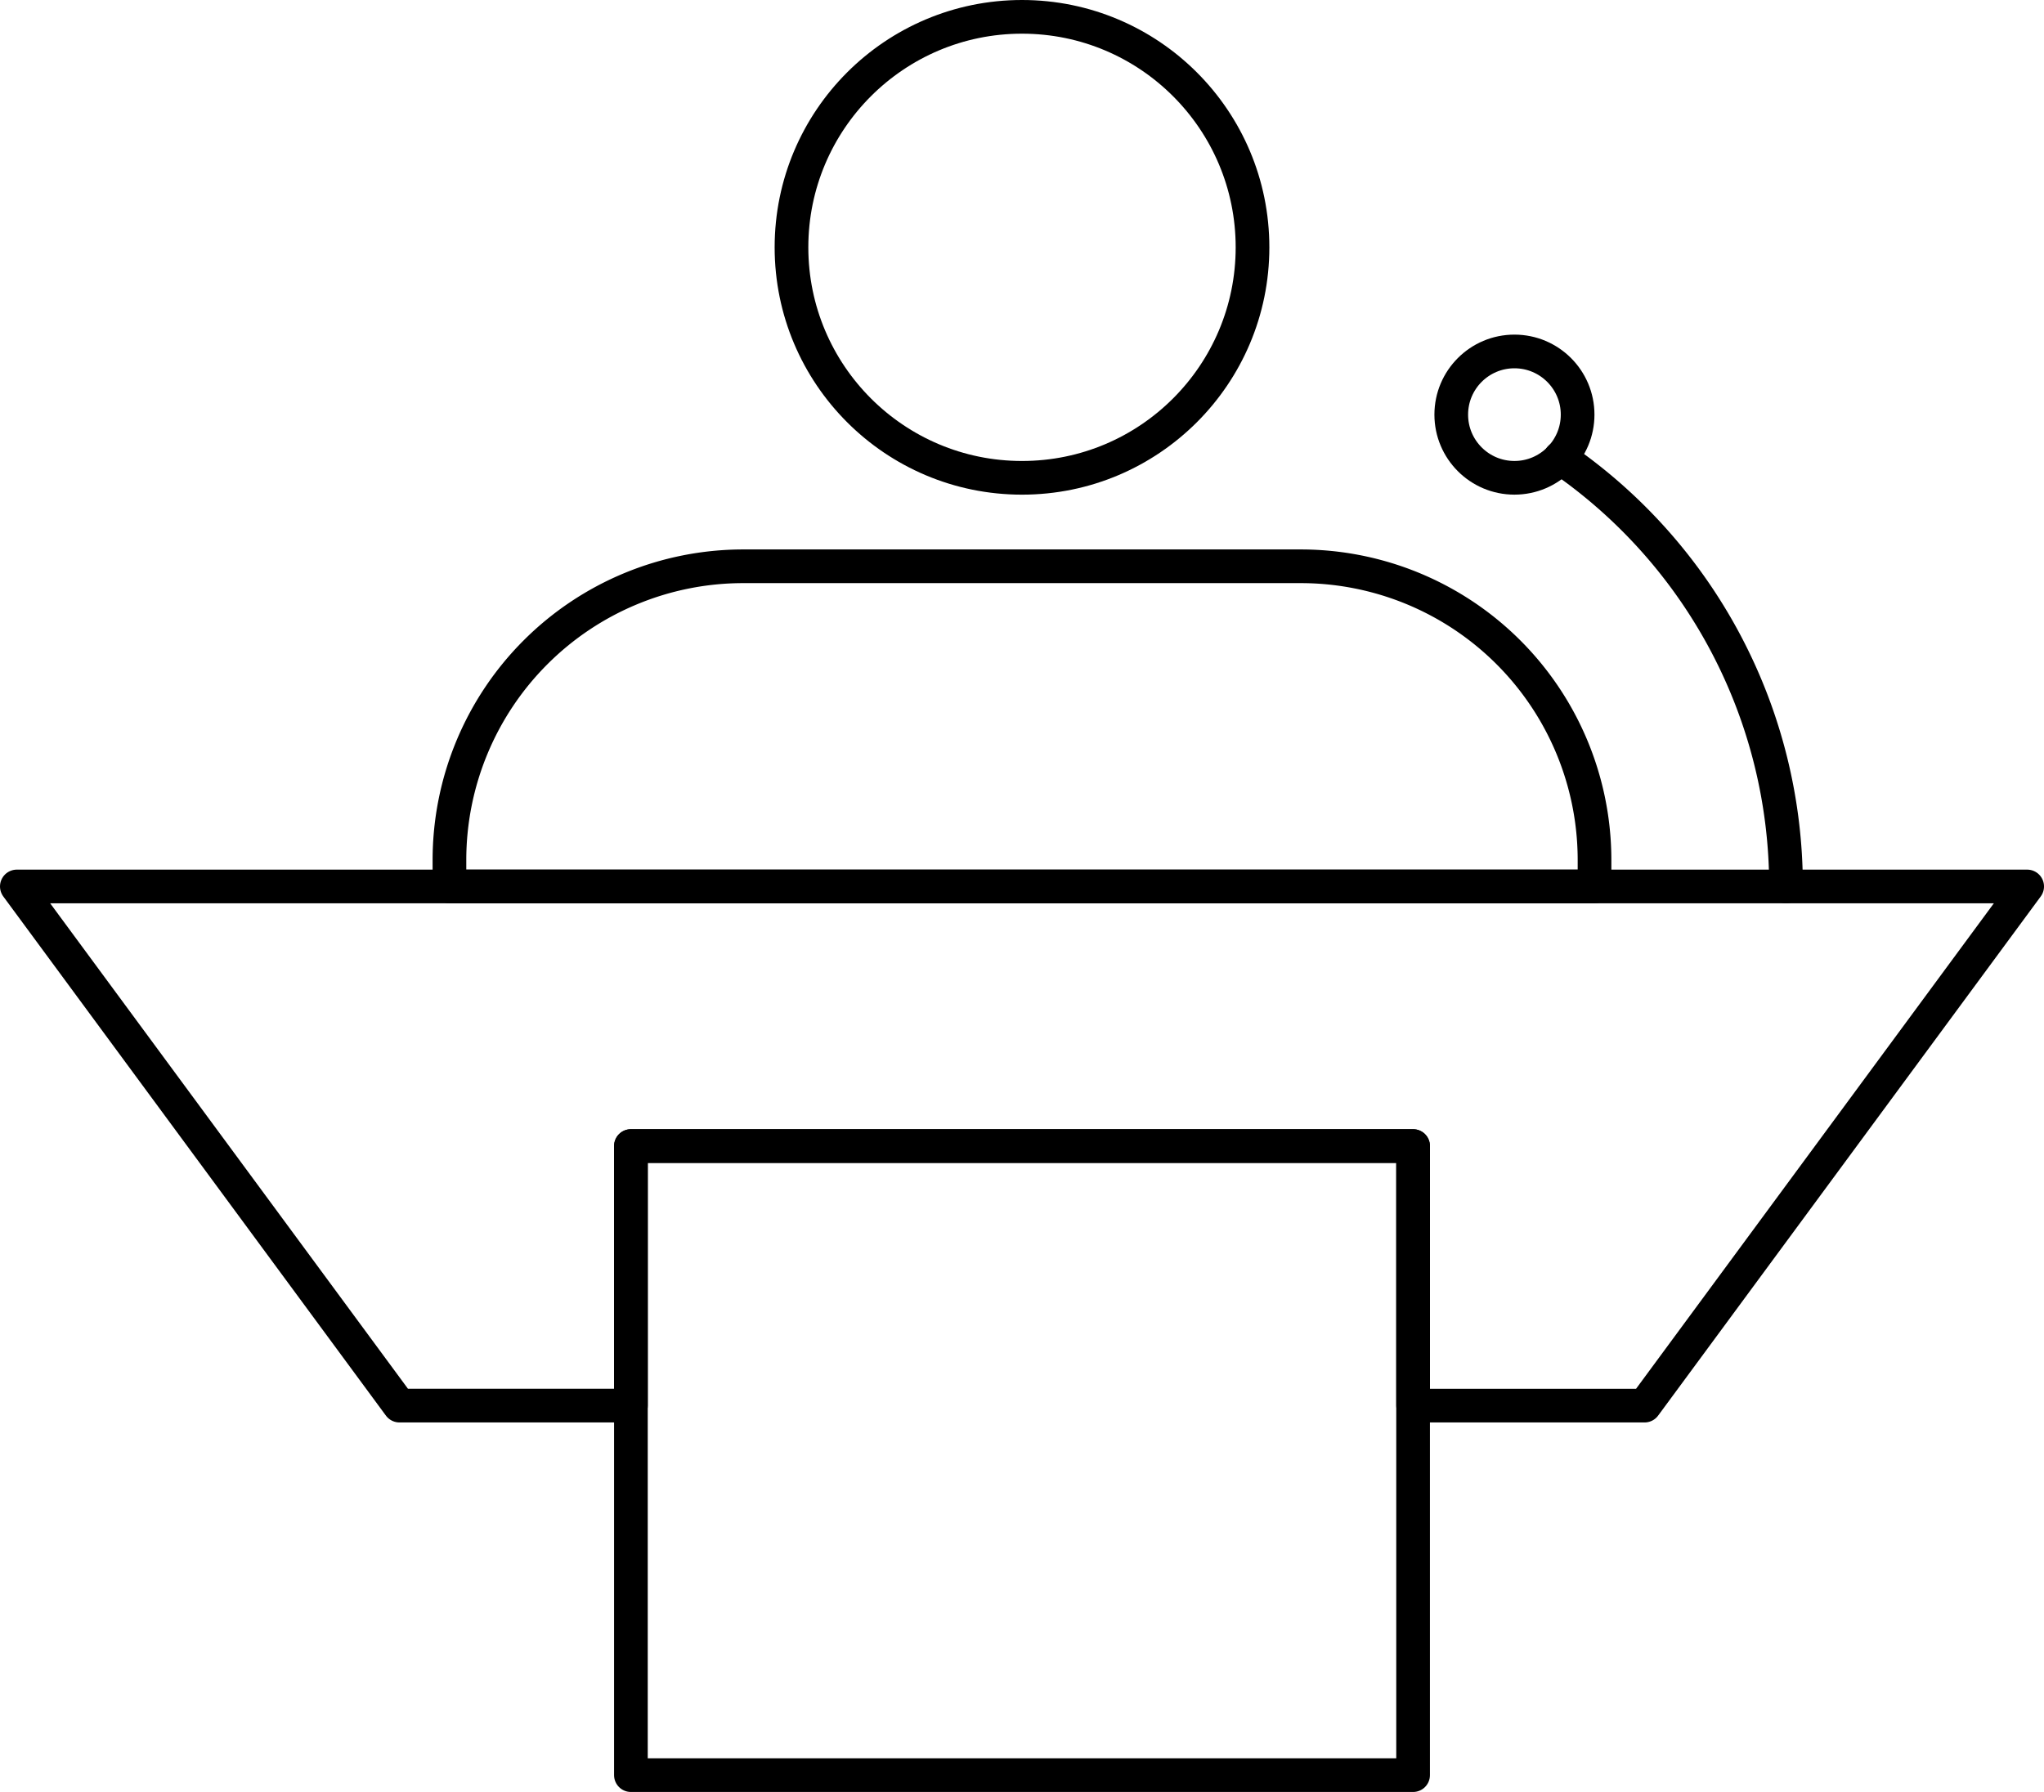 <svg xmlns="http://www.w3.org/2000/svg" width="121.382" height="106.425" viewBox="0 0 121.382 106.425">
  <g id="Grupo_657" data-name="Grupo 657" transform="translate(-985.089 -244.055)">
    <path id="Trazado_496" data-name="Trazado 496" d="M986.089,292.448l22.722,30.833h13.745V307.865h46.45v15.416h13.745l22.721-30.833Z" transform="translate(0 4.254)" fill="none" stroke="#000" stroke-linecap="round" stroke-linejoin="round" stroke-width="2"/>
    <rect id="Rectángulo_341" data-name="Rectángulo 341" width="46.45" height="37.362" transform="translate(1022.555 312.119)" fill="none" stroke="#000" stroke-linecap="round" stroke-linejoin="round" stroke-width="2"/>
    <circle id="Elipse_39" data-name="Elipse 39" cx="13.689" cy="13.689" r="13.689" transform="translate(1032.091 245.055)" fill="none" stroke="#000" stroke-linecap="round" stroke-linejoin="round" stroke-width="2"/>
    <path id="Rectángulo_342" data-name="Rectángulo 342" d="M17.449,0h33.1A17.449,17.449,0,0,1,68,17.449v1.566a0,0,0,0,1,0,0H0a0,0,0,0,1,0,0V17.449A17.449,17.449,0,0,1,17.449,0Z" transform="translate(1011.779 277.687)" fill="none" stroke="#000" stroke-linecap="round" stroke-linejoin="round" stroke-width="2"/>
    <path id="Trazado_497" data-name="Trazado 497" d="M1083.6,294.545a30.841,30.841,0,0,0-13.406-25.461" transform="translate(7.55 2.157)" fill="none" stroke="#000" stroke-linecap="round" stroke-linejoin="round" stroke-width="2"/>
    <circle id="Elipse_40" data-name="Elipse 40" cx="3.752" cy="3.752" r="3.752" transform="translate(1071.271 264.928)" fill="none" stroke="#000" stroke-linecap="round" stroke-linejoin="round" stroke-width="2"/>
  </g>
</svg>

